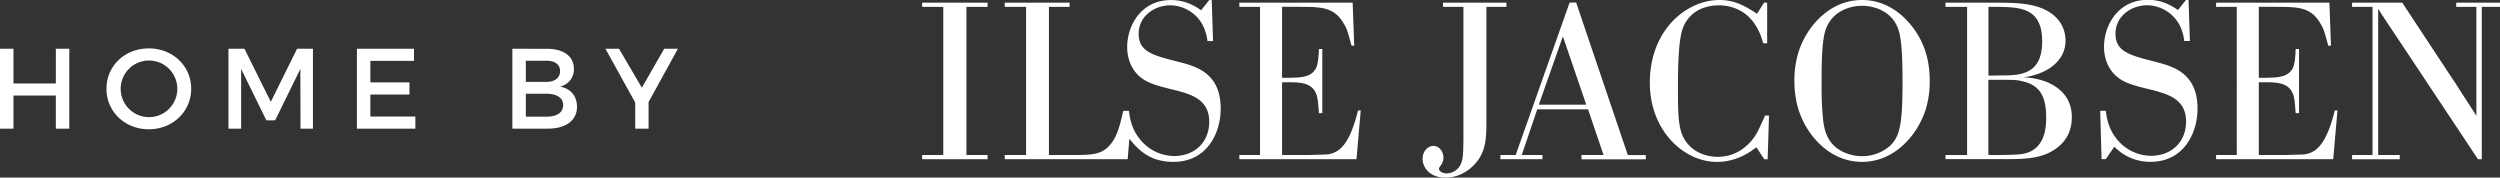 <svg xmlns="http://www.w3.org/2000/svg" id="Layer_1" data-name="Layer 1" viewBox="0 0 1486.73 105.63"><rect x="0" y="0" width="1486.73" height="105.63" fill="#333333" stroke="none"/><defs><style>.cls-1{fill:#fff;}</style></defs><polygon class="cls-1" points="587.29 4.09 574.73 4.09 574.73 92.18 587.29 92.18 587.29 94.69 548.39 94.69 548.39 92.18 560.96 92.18 560.96 4.09 548.39 4.09 548.39 1.58 587.29 1.58 587.29 4.09"></polygon><path class="cls-1" d="M709.37,44.56l-5.08-1.32c-12.7-3.3-19.65-5.93-19.65-15.69,0-10.29,9.22-16.88,18.85-16.88A22.13,22.13,0,0,1,723,22.93a28.14,28.14,0,0,1,2.54,9h3.34l-.8-24.4h-1.47l-4.82,6.07c-3.47-2.38-9.22-6.07-17.91-6.07-17.91,0-26.07,15.3-26.07,28,0,7.25,2.94,14.38,8.83,18.59,4.14,3,9.62,4.49,15.9,6.07l5.35,1.32c7.89,2.24,18.72,5.15,18.72,18.33,0,12.66-9.1,20.44-20.86,20.44A26.37,26.37,0,0,1,685,89.79c-4.68-5.93-5.61-12.26-6.14-16.35h-3.37c-2,8.57-3.48,14.9-7.62,19.91-5.09,6.2-11,6.2-21,6.33H631.28V11.59h12.3V9.09H605v2.5h12.69V99.68H605v2.51h73.1L679.13,90c7.21,9.35,14.87,13.75,26.23,13.75,20.19,0,28.07-17.41,28.07-31.65,0-21.1-14.57-25.06-24.06-27.56" transform="translate(-7.49 -7.5)"></path><path class="cls-1" d="M816.71,73.18l-2.53,29H744.53V99.68h12.3V11.59h-12.3V9.09H811.9l.94,25.58h-1.61c-2.4-9-2.81-10.42-5.21-14.11-5.62-9-13.64-9-25.8-9H769.93v42.2h4.27c6.29-.13,12.44-.13,15.51-5,.54-.79,1.87-2.9,2.14-12.13h2V74.76h-2c-.54-6.73-.67-9.5-1.87-12-2.81-6.33-10.3-6.33-15.78-6.33h-4.27V99.68H785.3c11.36-.26,11.63-.26,13.37-.66,5.61-1.45,11.49-5.8,16.44-25.84Z" transform="translate(-7.49 -7.5)"></path><path class="cls-1" d="M903.34,11.59h-11.9V79.11c0,8.31,0,16.09-4.41,22.81-2.67,4.09-9.49,11.21-20.06,11.21-9.21,0-13.49-6.06-13.49-11.21,0-4.22,2.94-7.65,6.41-7.65s6,3.3,6,7a7.18,7.18,0,0,1-1.34,4.21l-.8,1.19a2.35,2.35,0,0,0-.54,1.19c0,.93,1.34,2.77,4.68,2.77a9.41,9.41,0,0,0,8.43-5.8c1.33-3.17,1.33-6.33,1.46-14.38V11.59H865.64V9.09h37.7Z" transform="translate(-7.49 -7.5)"></path><path class="cls-1" d="M922.62,69.75h28.2l-13.9-40.62Zm29.27,2.77H921.68l-9.22,27.16h12.3v2.51h-25V99.68h9.09L940.93,9h3.88l30.74,90.73h10.7v2.51H948V99.68h13.11Z" transform="translate(-7.49 -7.5)"></path><path class="cls-1" d="M1056,33.22c-1.6-6.46-4.81-12.66-10-17a25.89,25.89,0,0,0-16.31-5.54,27.37,27.37,0,0,0-8.15,1.18,20.11,20.11,0,0,0-13.37,12.66c-2,5.54-2.81,17-2.81,34.29,0,19.52,0,28.35,6.82,35.34,3.88,4.09,10.16,6.6,16.85,6.6,15.49,0,22.71-12.93,23.65-14.91.81-1.31,3.75-8.17,4.54-9.62h2.28l-.8,26h-2L1052,95.07c-7.09,5.54-14.71,8.7-23.53,8.7-19.65,0-39.84-18.59-39.84-47.07,0-31.79,22.2-49.2,41.31-49.2,9.75,0,15.9,4,22.45,8.18l4.15-6.59h1.87V33.22Z" transform="translate(-7.49 -7.5)"></path><path class="cls-1" d="M1114.84,100.35a24.93,24.93,0,0,0,16.58-6.07c5.88-5.67,7.49-12.67,7.49-38.25,0-17.8-.81-26.77-2.81-31.91-4.41-11.21-15.91-13.19-21.26-13.19-5.88,0-12.29,2.11-16.43,6.07-5.49,5.14-6.29,11.73-6.83,16.35-.66,6.46-.8,14-.8,22.68a213.33,213.33,0,0,0,.8,21.9c.67,5.54,1.74,16.74,15,21.09a25.15,25.15,0,0,0,8.28,1.33M1077,38.63c4.55-14.64,18-31.13,37.83-31.13,15.78,0,25.67,10.29,30.35,16.49,7.89,10.55,9.89,21.49,9.89,31.65a56.24,56.24,0,0,1-2.4,17c-4.55,14.38-17.91,31.12-37.84,31.12C1098,103.77,1088,92,1084.5,87.29c-8.29-11.21-9.9-23-9.9-31.65a56.25,56.25,0,0,1,2.41-17" transform="translate(-7.49 -7.5)"></path><path class="cls-1" d="M1195.86,99.68c9.35-.13,13.23-.13,16.7-1.18,11.1-3.3,11.77-15.17,11.77-21,0-10.69-2.41-19-13.9-21.63-3.88-.92-4.28-.92-20.46-.92v44.7ZM1190,11.59V52.47l9.5-.13c12.56,0,22.45-2.76,22.45-20.31,0-20.18-13.5-20.31-27.27-20.44Zm-25.53,88.09h12.83V11.59h-12.83V9.09H1190c13.24,0,21.53,0,29.41,2.5,13.23,4.22,16.44,13.58,16.44,20,0,12.66-11.62,20.18-25.13,21.9a42.08,42.08,0,0,1,13.24,2.5c9.36,3.57,15.63,10.56,15.63,21.1,0,7.12-2.4,13.72-9.35,18.73-8.82,6.33-19,6.33-32.89,6.33h-32.88Z" transform="translate(-7.49 -7.5)"></path><path class="cls-1" d="M1309,7.5l.8,24.4h-3.35a28.08,28.08,0,0,0-2.53-9,22.15,22.15,0,0,0-19.52-12.26c-9.62,0-18.85,6.59-18.85,16.88,0,9.76,7,12.39,19.65,15.69l5.08,1.32c9.49,2.5,24.06,6.46,24.06,27.56,0,14.24-7.89,31.65-28.07,31.65a29.53,29.53,0,0,1-21.39-9l-5.08,7.39h-2.53l-.81-28.75h3.34c.54,4.09,1.47,10.42,6.15,16.35a26.37,26.37,0,0,0,20.72,10.42c11.76,0,20.86-7.78,20.86-20.44,0-13.18-10.83-16.09-18.72-18.33l-5.35-1.32c-6.28-1.58-11.76-3-15.91-6.07-5.88-4.21-8.82-11.33-8.82-18.59,0-12.66,8.15-28,26.07-28,8.69,0,14.44,3.69,17.91,6.07l4.82-6.07Z" transform="translate(-7.49 -7.5)"></path><path class="cls-1" d="M1397.57,73.18l-2.54,29h-69.64V99.68h12.29V11.59h-12.29V9.09h67.37l.94,25.58h-1.61c-2.41-9-2.81-10.42-5.21-14.11-5.62-9-13.64-9-25.8-9h-10.3v42.2h4.28c6.29-.13,12.44-.13,15.51-5,.54-.79,1.87-2.9,2.14-12.13h2V74.76h-2c-.54-6.73-.67-9.5-1.87-12-2.81-6.33-10.29-6.33-15.78-6.33h-4.28V99.68h15.38c11.36-.26,11.63-.26,13.37-.66,5.61-1.45,11.5-5.8,16.44-25.84Z" transform="translate(-7.49 -7.5)"></path><path class="cls-1" d="M1483.39,11.59v90.6h-2.27L1438.48,38c-10-15-14.83-22.15-16.71-25.31v87h12.83v2.51h-28.34V99.68h12.16V11.59h-12.16V9.09h29.81L1464,51.42c2.54,3.82,5.08,7.51,7.49,11.47l8.69,13.45V11.59h-12V9.09h26.07v2.5Z" transform="translate(-7.49 -7.5)"></path><path class="cls-1" d="M393.19,68.19l17.45-31.71h-8.15l-13.3,23.16L375.61,36.48h-8.08l17.72,32V84h7.94Zm-73-4.95h12.22c6.25,0,10,2.51,10,6.72,0,4.48-3.73,6.93-10,6.93H320.2Zm0-19.63h12.22c5.09,0,8.15,2.18,8.15,6.18s-3.06,6.39-8.15,6.39H320.2Zm-8-7.13V84h21.12c10.72,0,17.31-4.88,17.31-13,0-6.38-3.8-10.93-10.19-12a10.4,10.4,0,0,0,8.36-10.59c0-7.4-6.11-11.89-16-11.89Zm-58.5,7.2v-7.2H219.74V84H254.5V76.82H227.75V63.71H251V56.52H227.75V43.68ZM193.6,84V36.48h-9.44L168.54,68.06,152.86,36.48h-9.51V84h7.54V48.5l15,30.56h5.22l15-30.56L186.2,84ZM96.1,43.48a16.84,16.84,0,1,1,0,33.68,16.84,16.84,0,1,1,0-33.68M96,36.28c-14.19,0-25.19,10.32-25.19,24s11,24.1,25.19,24.1,25.19-10.52,25.19-24.1-11-24-25.19-24M48.7,84V36.48h-8V57.13H15.5V36.48h-8V84h8V64.32H40.69V84Z" transform="translate(-7.49 -7.5)"></path></svg>
